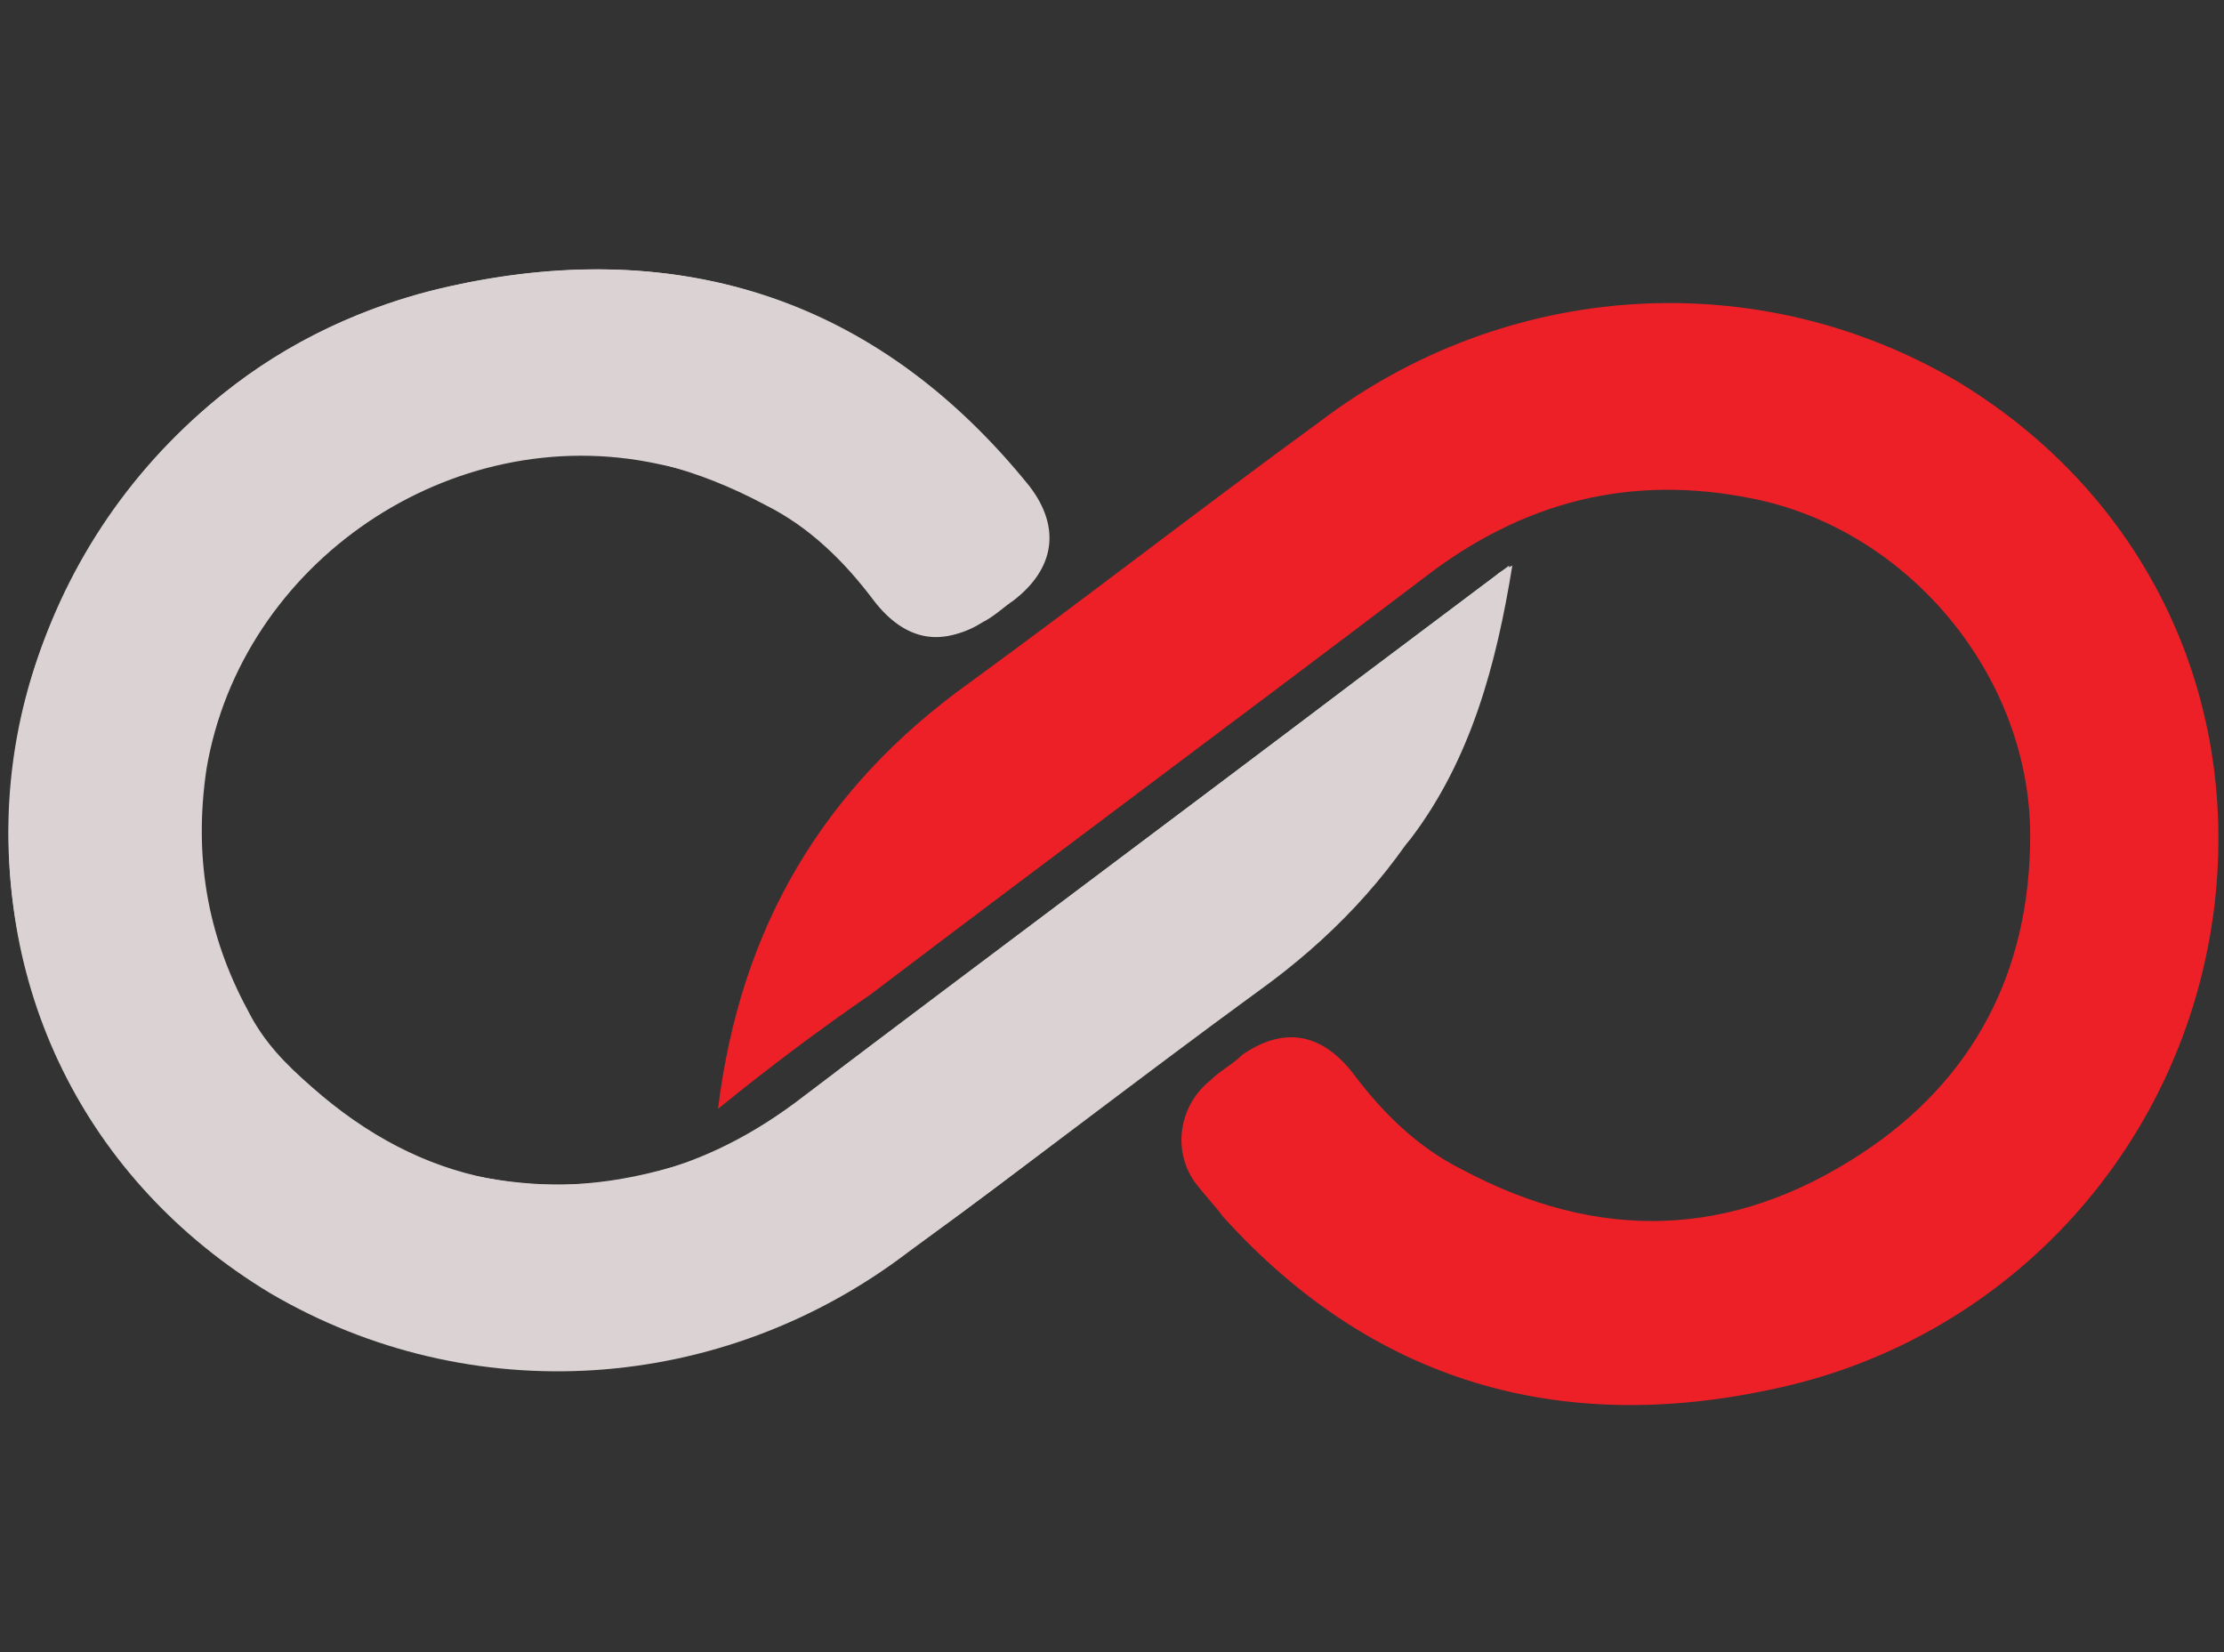 <?xml version="1.0" encoding="utf-8"?>
<!-- Generator: Adobe Illustrator 19.0.0, SVG Export Plug-In . SVG Version: 6.00 Build 0)  -->
<svg version="1.1" id="Layer_1" xmlns="http://www.w3.org/2000/svg" xmlns:xlink="http://www.w3.org/1999/xlink" x="0px" y="0px"
	 viewBox="0 0 70 52" style="enable-background:new 0 0 70 52;" xml:space="preserve">
<rect x="0" y="0" width="70" height="52" fill="#333333" stroke="none"/>
<style type="text/css">
	.st0{fill:#ED2027;}
	.st1{fill:#FFFFFF;}
	.st2{fill:#DBD3D3;}
</style>
<path id="XMLID_49_" class="st0" d="M22.6,34.9c0.7-5.7,3.3-10.1,7.9-13.4c3.7-2.7,7.3-5.5,11-8.2c5.9-4.5,13.8-5,20.1-1.3
	c5.8,3.5,8.9,9.7,8.1,16.5c-0.9,7.5-6.4,13.6-13.8,15.2c-6.8,1.5-12.7-0.2-17.4-5.4c-0.3-0.4-0.6-0.7-0.9-1.1
	c-0.7-1-0.5-2.4,0.5-3.2c0.3-0.3,0.7-0.5,1-0.8c1.3-0.9,2.5-0.7,3.5,0.6c0.9,1.2,2,2.3,3.4,3c4.3,2.3,8.5,2.2,12.6-0.5
	c3.5-2.3,5.3-5.7,5.3-10c0-5-3.8-9.6-8.7-10.6c-3.9-0.8-7.3,0.1-10.4,2.5c-5.8,4.4-11.6,8.7-17.4,13.1
	C25.8,32.4,24.2,33.6,22.6,34.9z"/>
<path id="XMLID_44_" d="M43.1,27.5L43.1,27.5C43.1,27.5,43.2,27.5,43.1,27.5C43.2,27.5,43.2,27.5,43.1,27.5L43.1,27.5z"/>
<path id="XMLID_43_" d="M43,27.6L43,27.6C43,27.7,43,27.7,43,27.6C43,27.7,43,27.7,43,27.6z"/>
<path id="XMLID_42_" class="st1" d="M5.1,35.6c0.5,0.3,0.7,0.7,0.4,1.1c-0.3,0.4-0.6,0.4-0.9,0.2c0.2-0.1,0.7-0.2,0.7-0.4
	C5.4,36.2,5.2,35.9,5.1,35.6z"/>
<path id="XMLID_41_" class="st1" d="M6.4,35.8c-0.9-0.7-1-0.9-0.8-1.3C5.9,34.9,6.2,35.3,6.4,35.8z"/>
<g>
	<path id="XMLID_45_" class="st2" d="M43.1,27.5c-0.1,0-0.1,0.1-0.2,0.1l0,0c-0.2,0.3-0.5,0.5-0.7,0.8c-0.4,0.5-0.6,1.1-1,1.4
		c-2,1.6-4.1,3.1-6.1,4.7c-2.5,1.9-5,3.9-7.6,5.6c-7,4.7-16.7,3.8-22.6-2.3c-5-5.2-6.1-13.2-2.6-19.6c2.7-5,6.8-8.2,12.4-9.3
		c7.1-1.4,13.1,0.7,17.7,6.4c1,1.3,0.8,2.6-0.5,3.6c-0.3,0.2-0.6,0.5-1,0.7c-1.1,0.7-2.3,0.5-3.1-0.5c-1.8-2.4-4.1-3.9-7.1-4.5
		c-6.5-1.4-13.1,3.1-14.2,9.6c-0.4,2.7,0,5.2,1.3,7.6c0.5,1,1.2,1.7,2,2.4c3.5,3.1,7.4,3.8,11.8,2.4c1.9-0.6,3.4-1.8,4.9-3
		c6.9-5.2,13.7-10.3,20.6-15.5c0.1-0.1,0.3-0.2,0.5-0.3c-0.5,3.1-1.3,6.1-3.2,8.6C44,26.9,43.5,27.2,43.1,27.5L43.1,27.5z M5.1,35.6
		c0.1,0.2,0.3,0.6,0.2,0.9c0,0.2-0.5,0.3-0.7,0.4c0.3,0.2,0.7,0.2,0.9-0.2C5.8,36.4,5.6,36,5.1,35.6z M6.4,35.8
		c-0.3-0.4-0.5-0.9-0.8-1.3C5.5,34.9,5.6,35.1,6.4,35.8z"/>
	<path id="XMLID_1_" class="st2" d="M47.5,17.8c-0.7,5.7-3.3,10.1-7.9,13.4c-3.7,2.7-7.3,5.5-11,8.2c-5.9,4.5-13.8,5-20.1,1.3
		C2.7,37.2-0.4,31,0.4,24.2C1.3,16.8,6.8,10.6,14.2,9c6.8-1.5,12.7,0.2,17.4,5.4c0.3,0.4,0.6,0.7,0.9,1.1c0.7,1,0.5,2.4-0.5,3.2
		c-0.3,0.3-0.7,0.5-1,0.8c-1.3,0.9-2.5,0.7-3.5-0.6c-0.9-1.2-2-2.3-3.4-3c-4.3-2.3-8.5-2.2-12.6,0.5c-3.5,2.3-5.3,5.7-5.3,10
		c0,5,3.8,9.6,8.7,10.6c3.9,0.8,7.3-0.1,10.4-2.5c5.8-4.4,11.6-8.7,17.4-13.1C44.3,20.2,45.9,19,47.5,17.8z"/>
</g>
</svg>
